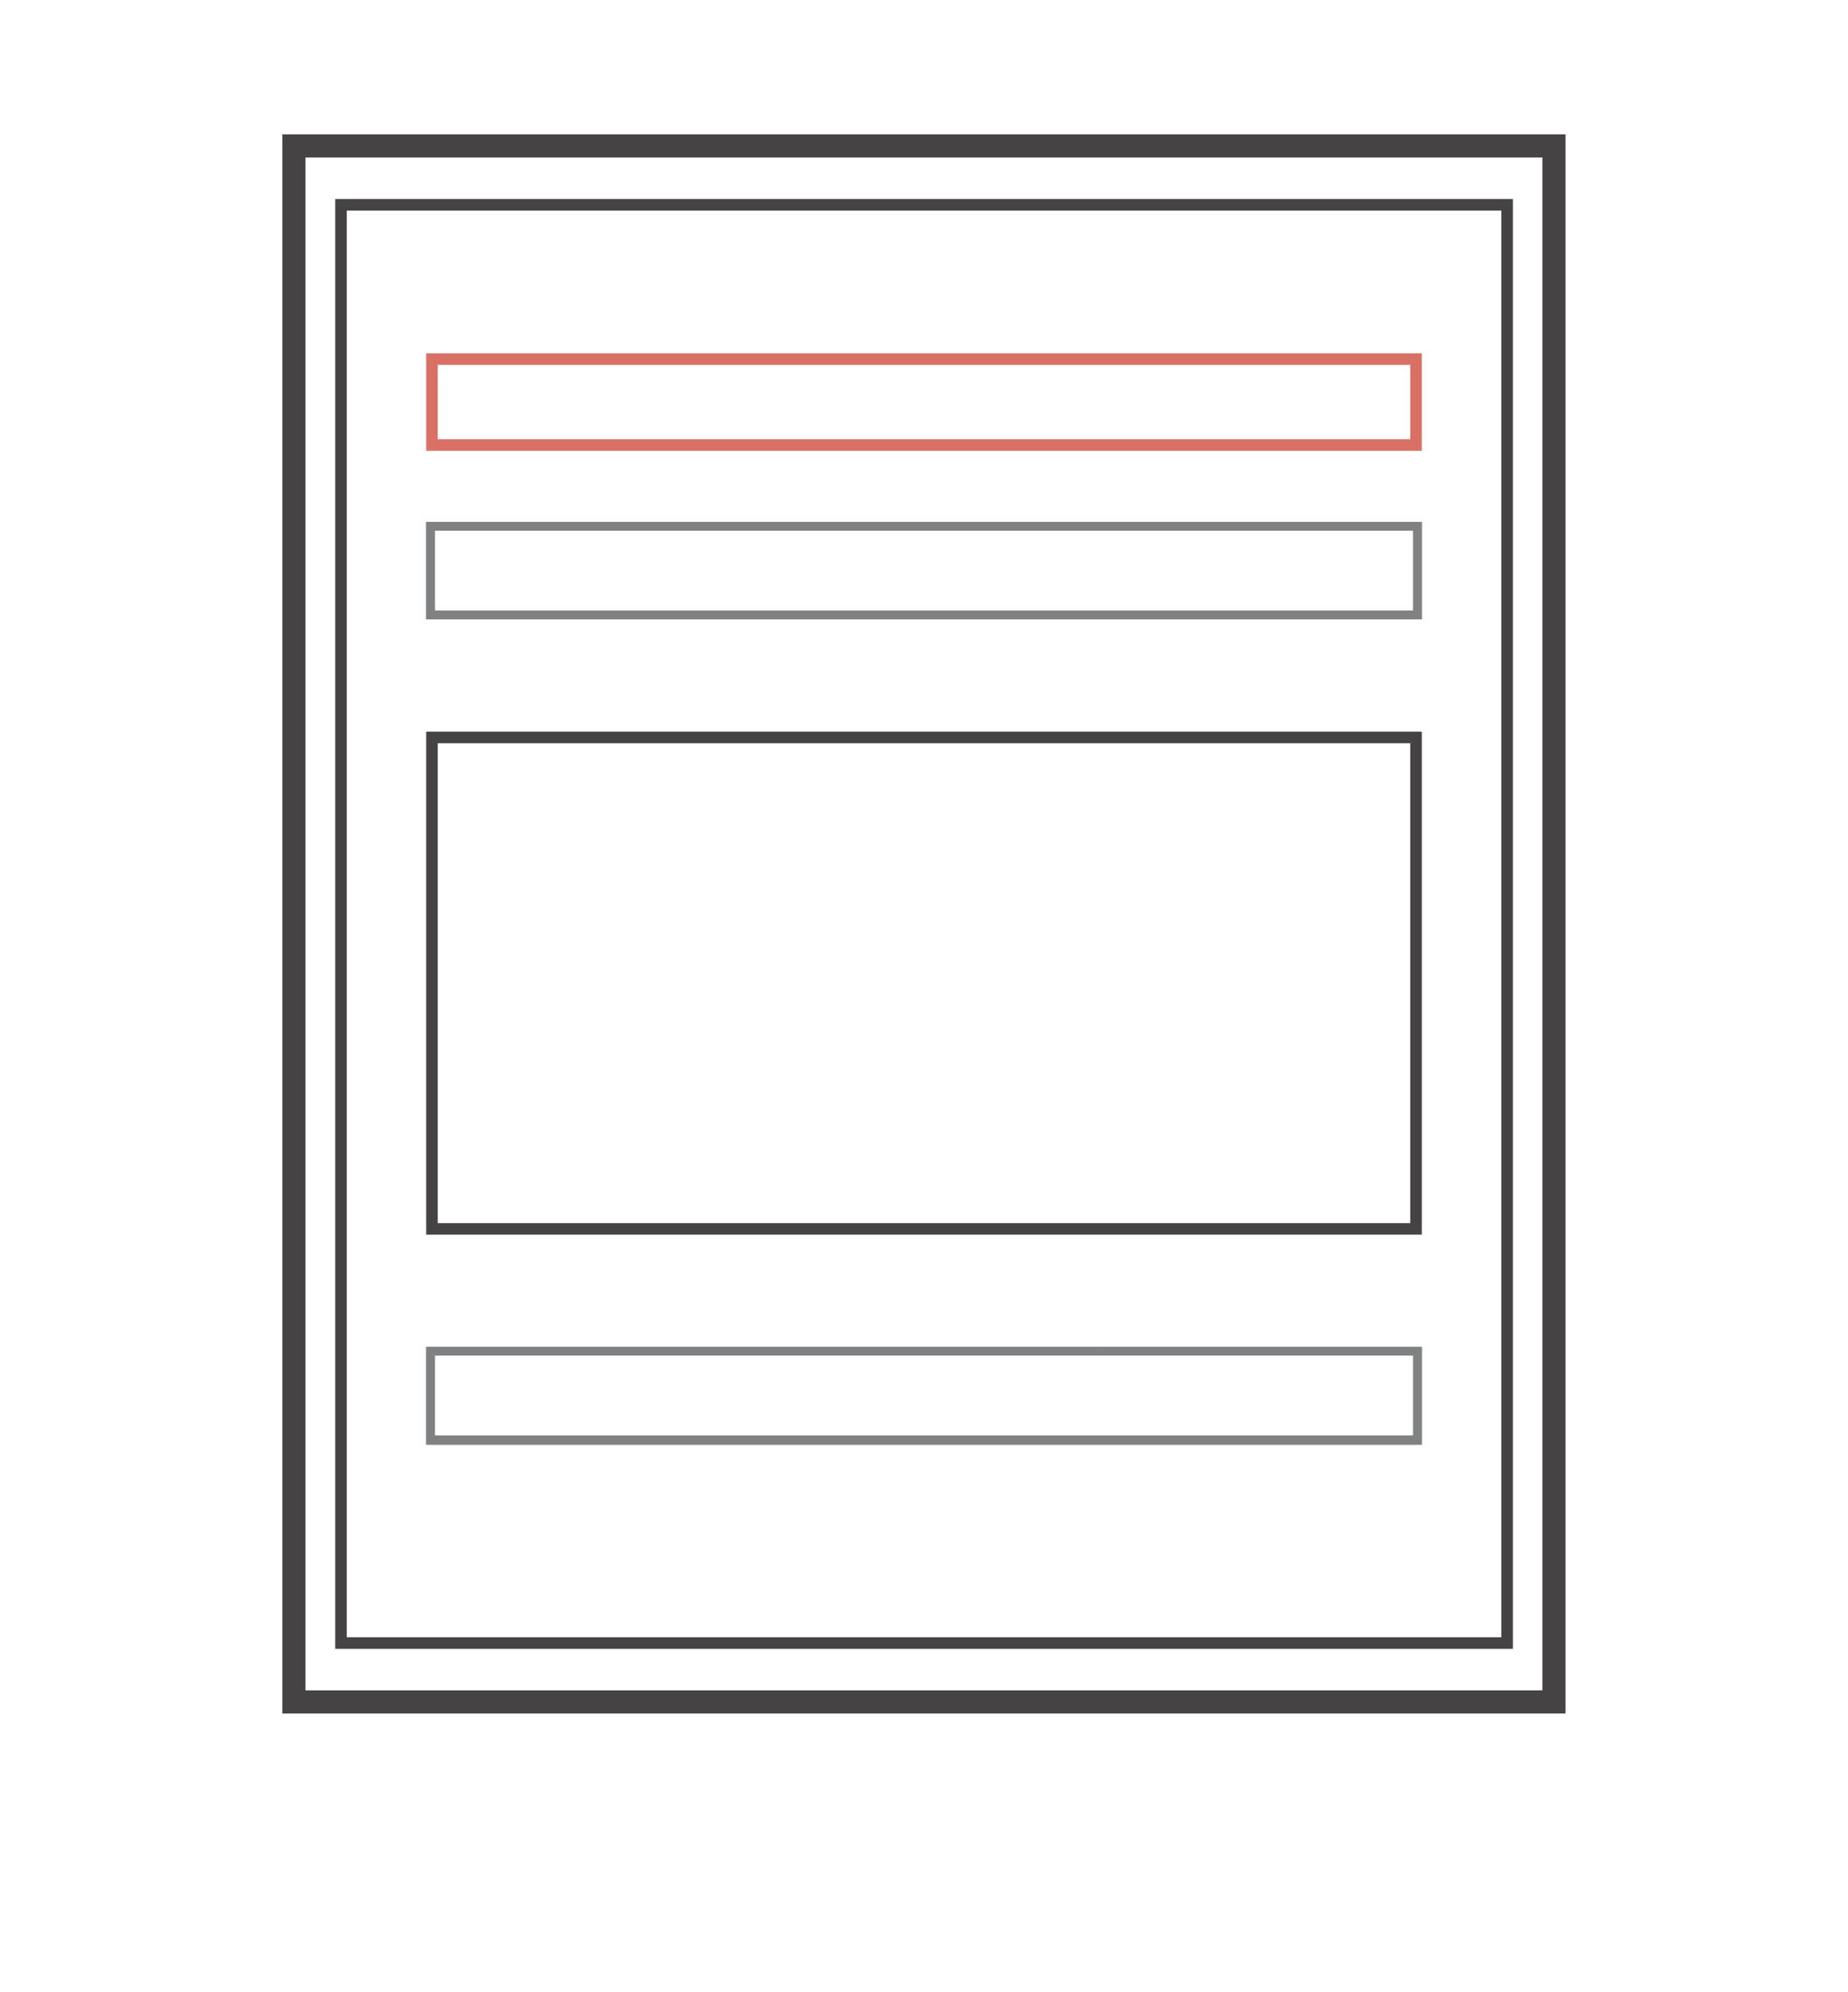 <svg xmlns="http://www.w3.org/2000/svg" xmlns:xlink="http://www.w3.org/1999/xlink" viewBox="0 0 159.87 172.33"><defs><clipPath id="clip-path"><path d="M122.25,45.91v6.92H37.62V45.91h84.63m.75-.75H36.87v8.42H123V45.16Z" fill="none"/></clipPath><clipPath id="clip-path-2"><path d="M122.25,117.28v6.92H37.62v-6.92h84.63m.75-.75H36.87V125H123v-8.42Z" fill="none"/></clipPath></defs><title>Documento</title><g id="Capa_2" data-name="Capa 2"><g id="Capa_1-2" data-name="Capa 1"><path d="M133.43,13.62V146.25h-107V13.62h107m2-2h-111V148.25h111V11.62Z" fill="#454344"/><path d="M129.88,18.22V141.65H30V18.22h99.89m1-1H29V142.65H130.88V17.22Z" fill="#454344"/><path d="M122,31.57V38H37.87V31.57H122m1-1H36.87V39H123V30.57Z" fill="#d97066"/><g clip-path="url(#clip-path)"><rect x="95.34" y="30.19" width="47.38" height="47.38" fill="none"/><rect x="95.34" y="30.19" width="47.38" height="47.38" fill="#808182"/><rect x="47.96" y="30.19" width="47.38" height="47.38" fill="none"/><rect x="47.96" y="30.19" width="47.38" height="47.38" fill="#808182"/><rect x="0.58" y="30.19" width="47.38" height="47.38" fill="none"/><rect x="0.58" y="30.19" width="47.38" height="47.38" fill="#808182"/><rect x="95.34" y="30.19" width="47.38" height="47.38" fill="none"/><rect x="95.34" y="30.19" width="47.38" height="47.38" fill="#808182"/><rect x="47.96" y="30.19" width="47.38" height="47.38" fill="none"/><rect x="47.96" y="30.19" width="47.38" height="47.38" fill="#808182"/><rect x="0.58" y="30.19" width="47.38" height="47.38" fill="none"/><rect x="0.58" y="30.19" width="47.38" height="47.38" fill="#808182"/></g><g clip-path="url(#clip-path-2)"><rect x="95.34" y="77.57" width="47.38" height="47.38" fill="none"/><rect x="95.34" y="77.57" width="47.38" height="47.38" fill="#808182"/><rect x="47.96" y="77.57" width="47.38" height="47.38" fill="none"/><rect x="47.96" y="77.57" width="47.38" height="47.38" fill="#808182"/><rect x="0.58" y="77.57" width="47.38" height="47.38" fill="none"/><rect x="0.58" y="77.57" width="47.38" height="47.38" fill="#808182"/><rect x="95.34" y="77.57" width="47.38" height="47.38" fill="none"/><rect x="95.34" y="77.57" width="47.38" height="47.38" fill="#808182"/><rect x="95.34" y="124.95" width="47.38" height="47.38" fill="none"/><rect x="95.34" y="124.95" width="47.38" height="47.38" fill="#808182"/><rect x="47.96" y="77.57" width="47.38" height="47.38" fill="none"/><rect x="47.96" y="77.57" width="47.38" height="47.38" fill="#808182"/><rect x="47.96" y="124.95" width="47.38" height="47.38" fill="none"/><rect x="47.96" y="124.95" width="47.38" height="47.38" fill="#808182"/><rect x="0.58" y="77.57" width="47.38" height="47.38" fill="none"/><rect x="0.58" y="77.57" width="47.38" height="47.38" fill="#808182"/><rect x="0.58" y="124.95" width="47.38" height="47.38" fill="none"/><rect x="0.58" y="124.95" width="47.38" height="47.38" fill="#808182"/></g><path d="M122,64.3v41.52H37.87V64.3H122m1-1H36.87v43.52H123V63.3Z" fill="#454344"/><rect width="159.87" height="159.87" fill="none"/></g></g></svg>